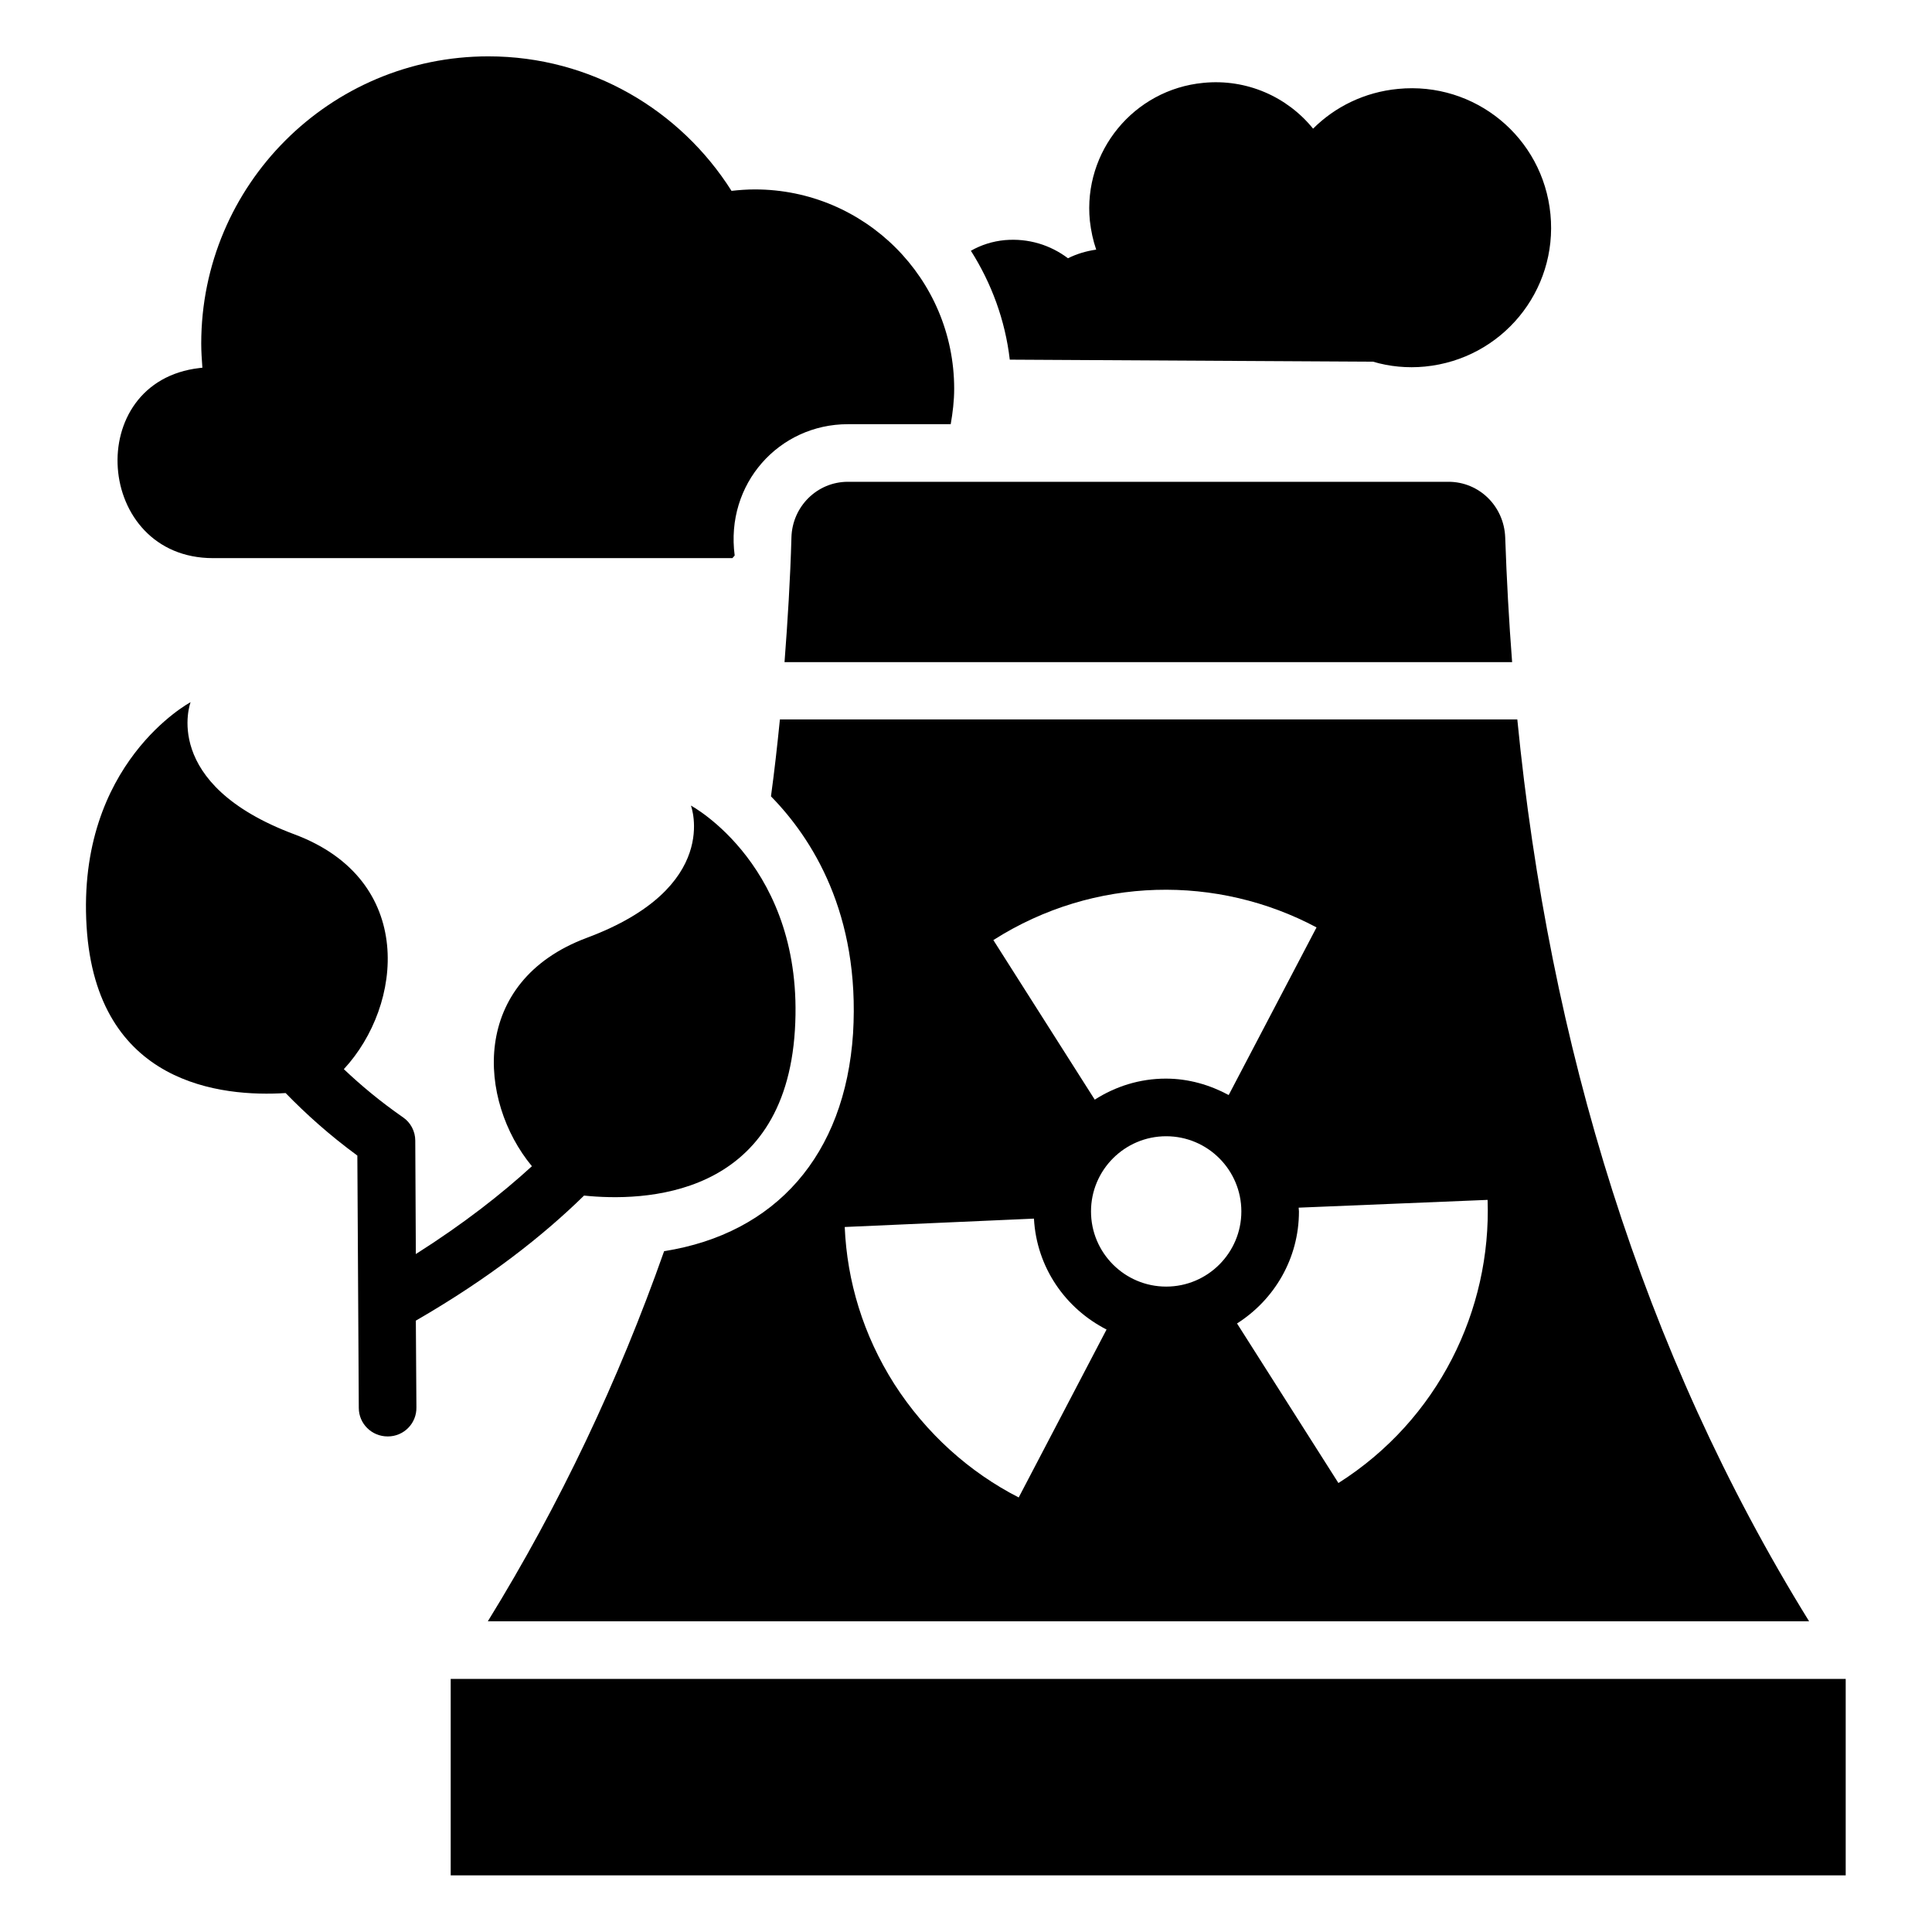 <?xml version="1.0" encoding="UTF-8"?>
<!-- The Best Svg Icon site in the world: iconSvg.co, Visit us! https://iconsvg.co -->
<svg fill="#000000" width="800px" height="800px" version="1.1" viewBox="144 144 512 512" xmlns="http://www.w3.org/2000/svg">
 <g>
  <path d="m263.44 588.93h369.69v52.059h-369.69z"/>
  <path d="m298.78 460.84c15.418 1.602 53.129 0.918 55.879-43.891 2.672-43.281-27.559-59.465-27.559-59.465s8.246 21.68-27.559 35.039c-31.145 11.602-28.93 43.207-14.578 60.535-8.016 7.328-18.016 15.191-30.762 23.281l-0.152-30.074c0-2.441-1.223-4.809-3.281-6.184-6.031-4.199-11.145-8.473-15.648-12.746 15.727-16.945 19.16-50.152-13.055-62.211-35.801-13.359-27.559-35.039-27.559-35.039s-30.23 16.105-27.559 59.465c2.594 41.984 35.879 45.191 52.746 44.121 5.344 5.496 11.602 11.145 19.008 16.566l0.383 66.871c0 4.199 3.434 7.559 7.633 7.559h0.078c4.199 0 7.633-3.434 7.559-7.711l-0.152-22.977c19.465-11.23 33.816-22.605 44.578-33.141z"/>
  <path d="m507.86 239.85c4.352 1.297 9.082 1.754 13.742 1.297 20.383-1.984 35.266-20 33.281-40.383-1.984-20.379-20-35.188-40.383-33.203-8.855 0.84-16.719 4.734-22.52 10.535-6.793-8.398-17.559-13.281-29.082-12.137-18.398 1.754-31.906 18.168-30.074 36.562 0.305 2.672 0.84 5.191 1.68 7.633-2.672 0.383-5.191 1.145-7.481 2.289-4.656-3.512-10.457-5.344-16.719-4.809-3.281 0.305-6.336 1.297-9.008 2.824 5.418 8.551 9.082 18.32 10.305 28.855z"/>
  <path d="m200.46 291.91h137.63c0.23-0.305 0.383-0.383 0.609-0.688-2.519-19.008 11.754-34.809 30-34.809h27.25c0.535-3.055 0.918-6.184 0.918-9.391 0-29.16-23.664-52.824-52.824-52.824-2.062 0-4.121 0.152-6.184 0.383-13.512-21.375-37.25-35.648-64.426-35.648-42.059 0-76.105 34.121-76.105 76.105 0 2.137 0.152 4.273 0.305 6.414-0.23 0-0.535 0.078-0.762 0.078-31.148 3.586-27.789 50.379 3.586 50.379z"/>
  <path d="m527.86 271.68h-159.16c-8.168 0-14.734 6.566-14.961 14.734-0.305 11.07-0.992 22.062-1.832 33.055h192.82c-0.84-10.914-1.449-21.906-1.832-33.055-0.305-8.246-6.871-14.734-15.039-14.734z"/>
  <path d="m320 475.57c-12.062 34.199-27.559 67.023-46.719 98.09h350.15c-44.352-71.68-68.855-152.9-77.328-239h-195.42c-0.688 6.871-1.449 13.664-2.367 20.383 10.84 11.07 23.664 31.066 21.754 62.824-2.133 32.289-20.527 53.051-50.07 57.707zm133.05 9.391c-10.992 0-19.922-8.93-19.922-19.922 0-10.992 8.93-19.922 19.922-19.922 10.992 0 19.922 8.93 19.922 19.922 0 10.988-8.93 19.922-19.922 19.922zm45.648 52.059-26.871-42.289c9.848-6.258 16.41-17.176 16.41-29.695 0-0.305-0.078-0.688-0.078-0.992l50.074-2.062c1 29.16-13.047 58.246-39.535 75.039zm-5.801-147.25-23.281 44.426c-4.961-2.672-10.609-4.352-16.641-4.352-6.945 0-13.359 2.062-18.855 5.574l-26.871-42.289c26.871-17.098 59.543-17.254 85.648-3.359zm-74.887 77.176c0.688 12.902 8.32 23.816 19.238 29.391l-23.281 44.504c-12.977-6.641-24.504-16.871-32.977-30.074-8.246-12.977-12.52-27.25-13.129-41.602z"/>
 </g>
</svg>